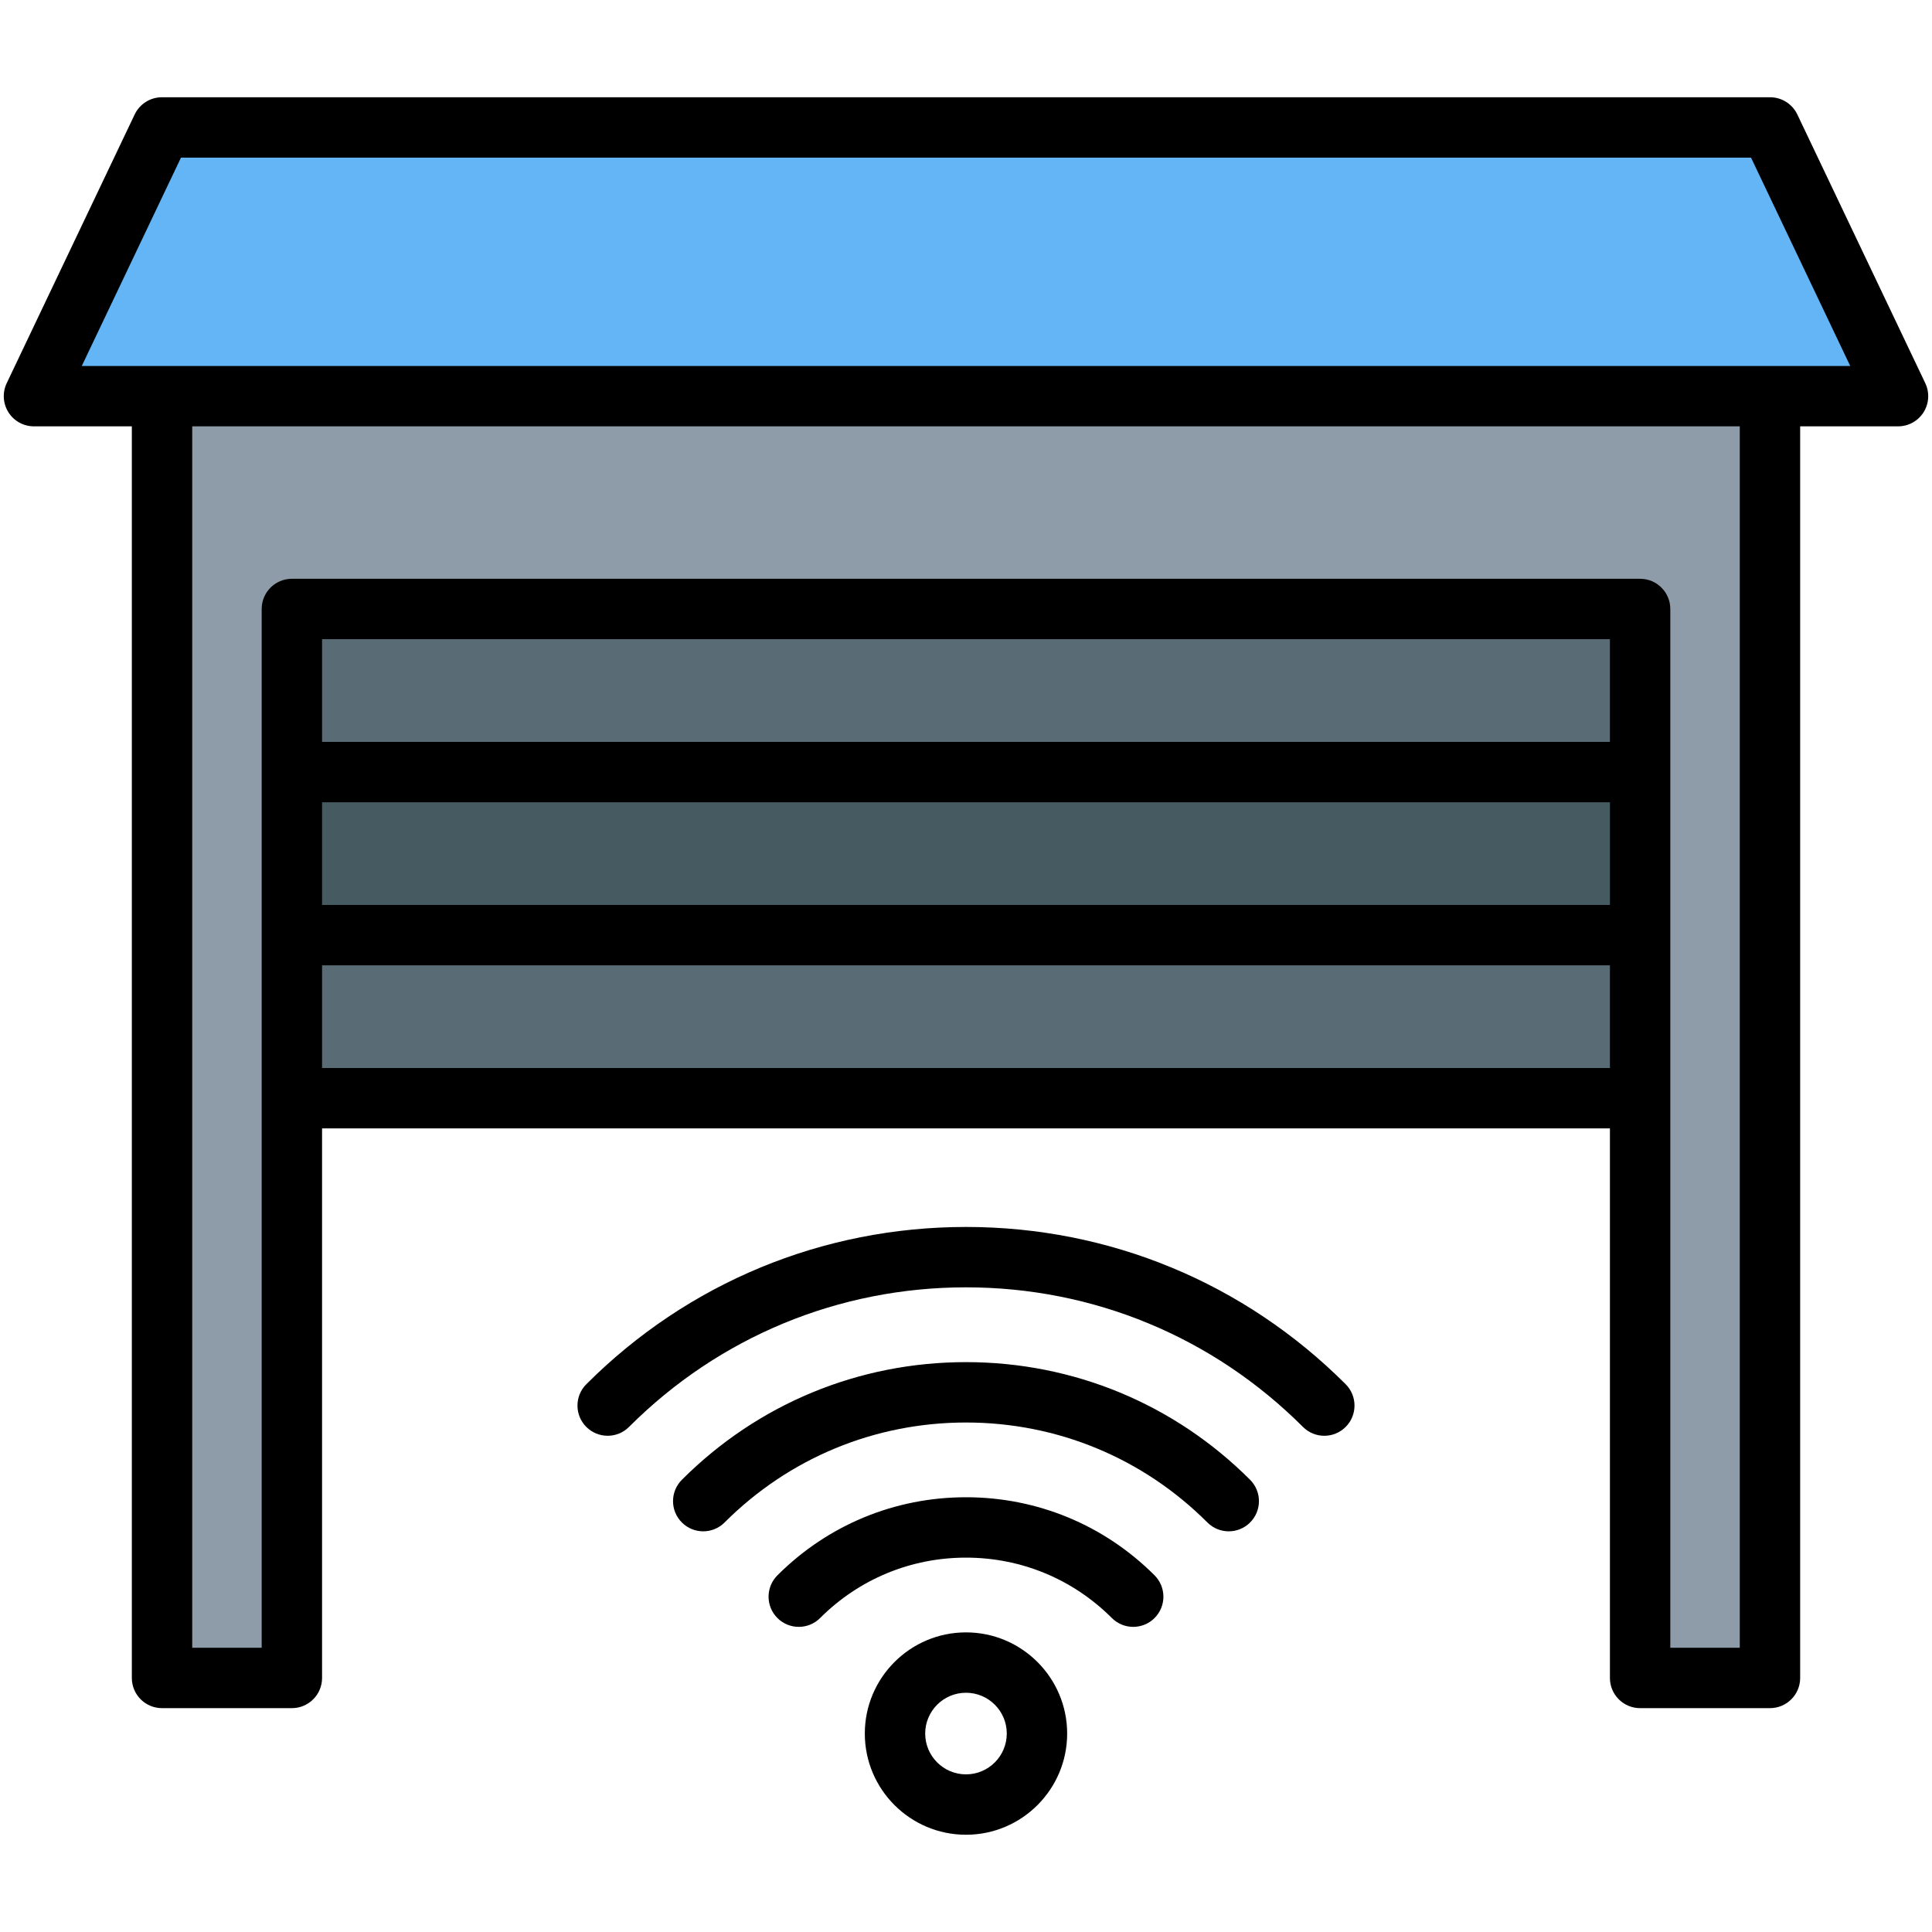 <svg viewBox="0 0 512 512" xmlns="http://www.w3.org/2000/svg"><g><g><g><path d="m59.746 134.29h392.509v156.749h-392.509z" fill="#596c76" /><path d="m64.851 204.607h382.298v43.216h-382.298z" fill="#465a61" /><path d="m42.938 84.993h426.124v359.685h-34.412v-283.287h-357.3v283.287h-34.412z" fill="#8d9ca8" /><path d="m42.913 33.776h426.174l33.913 71.217h-494z" fill="#64b5f6" /></g></g><path d="m490.33 96.987-26.29-55.211h-416.08l-26.29 55.211zm-29.27 15.998h-410.12v323.69h18.41v-275.289c0-4.419 3.579-8 7.998-8h357.303c4.419 0 7.998 3.581 7.998 8v275.289h18.41v-323.69zm-34.411 170.051h-341.298v-27.221h341.298zm-341.298-43.219v-27.211h341.298v27.211zm341.298-70.43v27.22h-341.298v-27.22zm83.11-60.121c-1.462 2.319-4.008 3.719-6.762 3.719h-25.937v331.69c0 4.421-3.579 8-8.003 8h-34.406c-4.423 0-8.003-3.579-8.003-8v-145.64h-341.297v145.64c0 4.421-3.584 8-8.003 8h-34.41c-4.419 0-7.998-3.579-7.998-8v-331.69h-25.941c-2.749 0-5.301-1.4-6.758-3.719-1.471-2.33-1.641-5.241-.462-7.72l33.911-71.212c1.33-2.787 4.141-4.56 7.22-4.56h426.181c3.079 0 5.89 1.773 7.22 4.56l33.911 71.212c1.178 2.479 1.008 5.39-.463 7.72zm-242.951 350.141c0-5.961-4.848-10.811-10.809-10.811s-10.813 4.85-10.813 10.811c0 5.97 4.852 10.818 10.813 10.818s10.809-4.848 10.809-10.818zm16.001 0c0 14.79-12.021 26.819-26.809 26.819-14.793 0-26.814-12.029-26.814-26.819 0-14.781 12.021-26.81 26.814-26.81 14.789 0 26.809 12.029 26.809 26.81zm-26.809-62.62c18.877 0 36.618 7.35 49.968 20.69 3.131 3.13 3.131 8.199 0 11.32-1.561 1.56-3.612 2.34-5.659 2.34-2.042 0-4.088-.779-5.65-2.34-10.332-10.33-24.06-16.009-38.66-16.009s-28.332 5.679-38.66 16.009c-3.122 3.119-8.191 3.119-11.313 0-3.131-3.12-3.131-8.19 0-11.32 13.351-13.34 31.092-20.69 49.974-20.69zm0-35.81c28.436 0 55.179 11.069 75.287 31.179 3.131 3.13 3.131 8.19 0 11.32-1.561 1.56-3.608 2.341-5.649 2.341-2.052 0-4.098-.781-5.659-2.341-17.09-17.089-39.81-26.498-63.979-26.498-24.173 0-46.889 9.409-63.983 26.498-3.117 3.12-8.186 3.12-11.308 0-3.131-3.13-3.131-8.19 0-11.32 20.107-20.11 46.85-31.179 75.291-31.179zm100.62 5.86c3.117 3.12 3.117 8.19 0 11.31-1.57 1.569-3.612 2.349-5.664 2.349-2.047 0-4.098-.779-5.659-2.349-23.848-23.85-55.57-36.991-89.298-36.991-33.732 0-65.45 13.141-89.302 36.991-3.127 3.13-8.187 3.13-11.318 0-3.122-3.121-3.122-8.19 0-11.31 26.88-26.88 62.607-41.681 100.62-41.681 38.01-.001 73.741 14.801 100.621 41.681z" fill-rule="evenodd" /></g></svg>